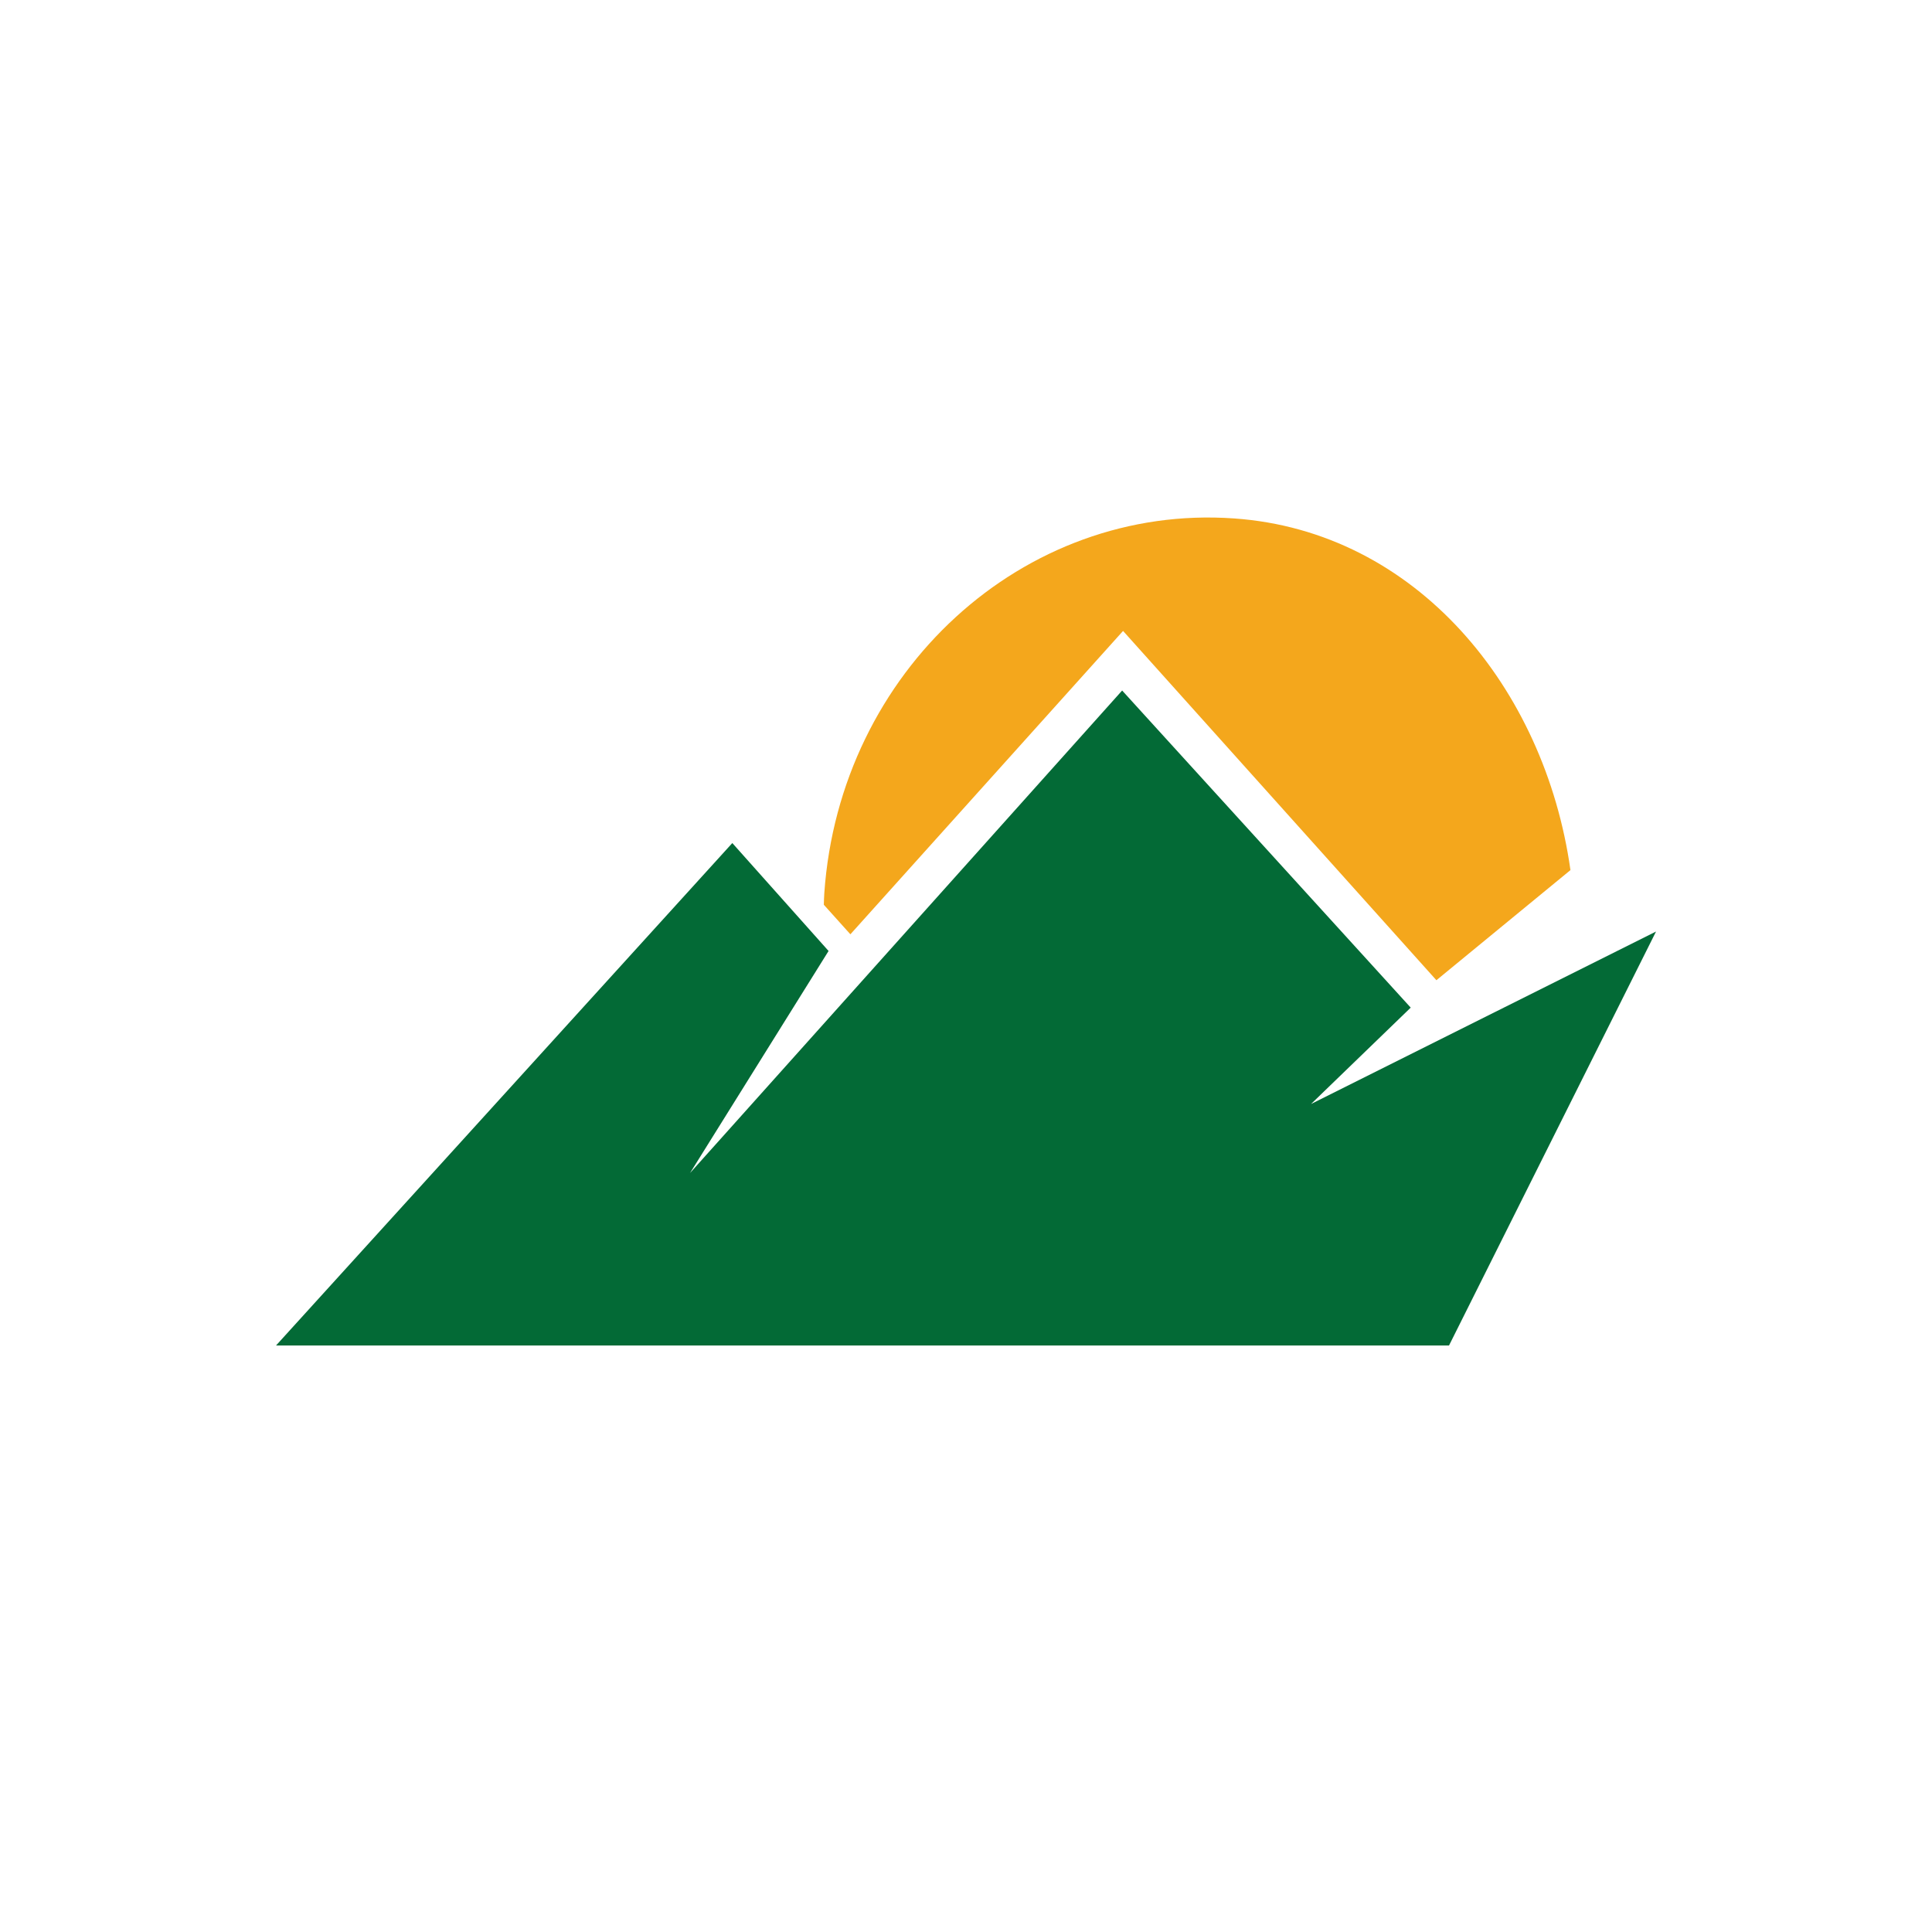 <svg width="44" height="44" viewBox="0 0 44 44" fill="none" xmlns="http://www.w3.org/2000/svg">
<rect width="44" height="44" fill="white"/>
<path d="M15.715 26.715L18.87 21.658L16.678 19.2L6.286 30.643H33L37.715 21.215L29.858 25.143L32.128 22.948L25.556 15.726L15.715 26.715Z" fill="#036A36"/>
<path d="M28.105 11.807C23.301 11.467 19.124 15.288 18.773 20.34C18.767 20.428 18.765 20.517 18.762 20.605L19.367 21.278L25.577 14.369L32.713 22.324L35.766 19.816C35.182 15.665 32.255 12.098 28.105 11.807Z" fill="#F4A71C"/>
</svg>
